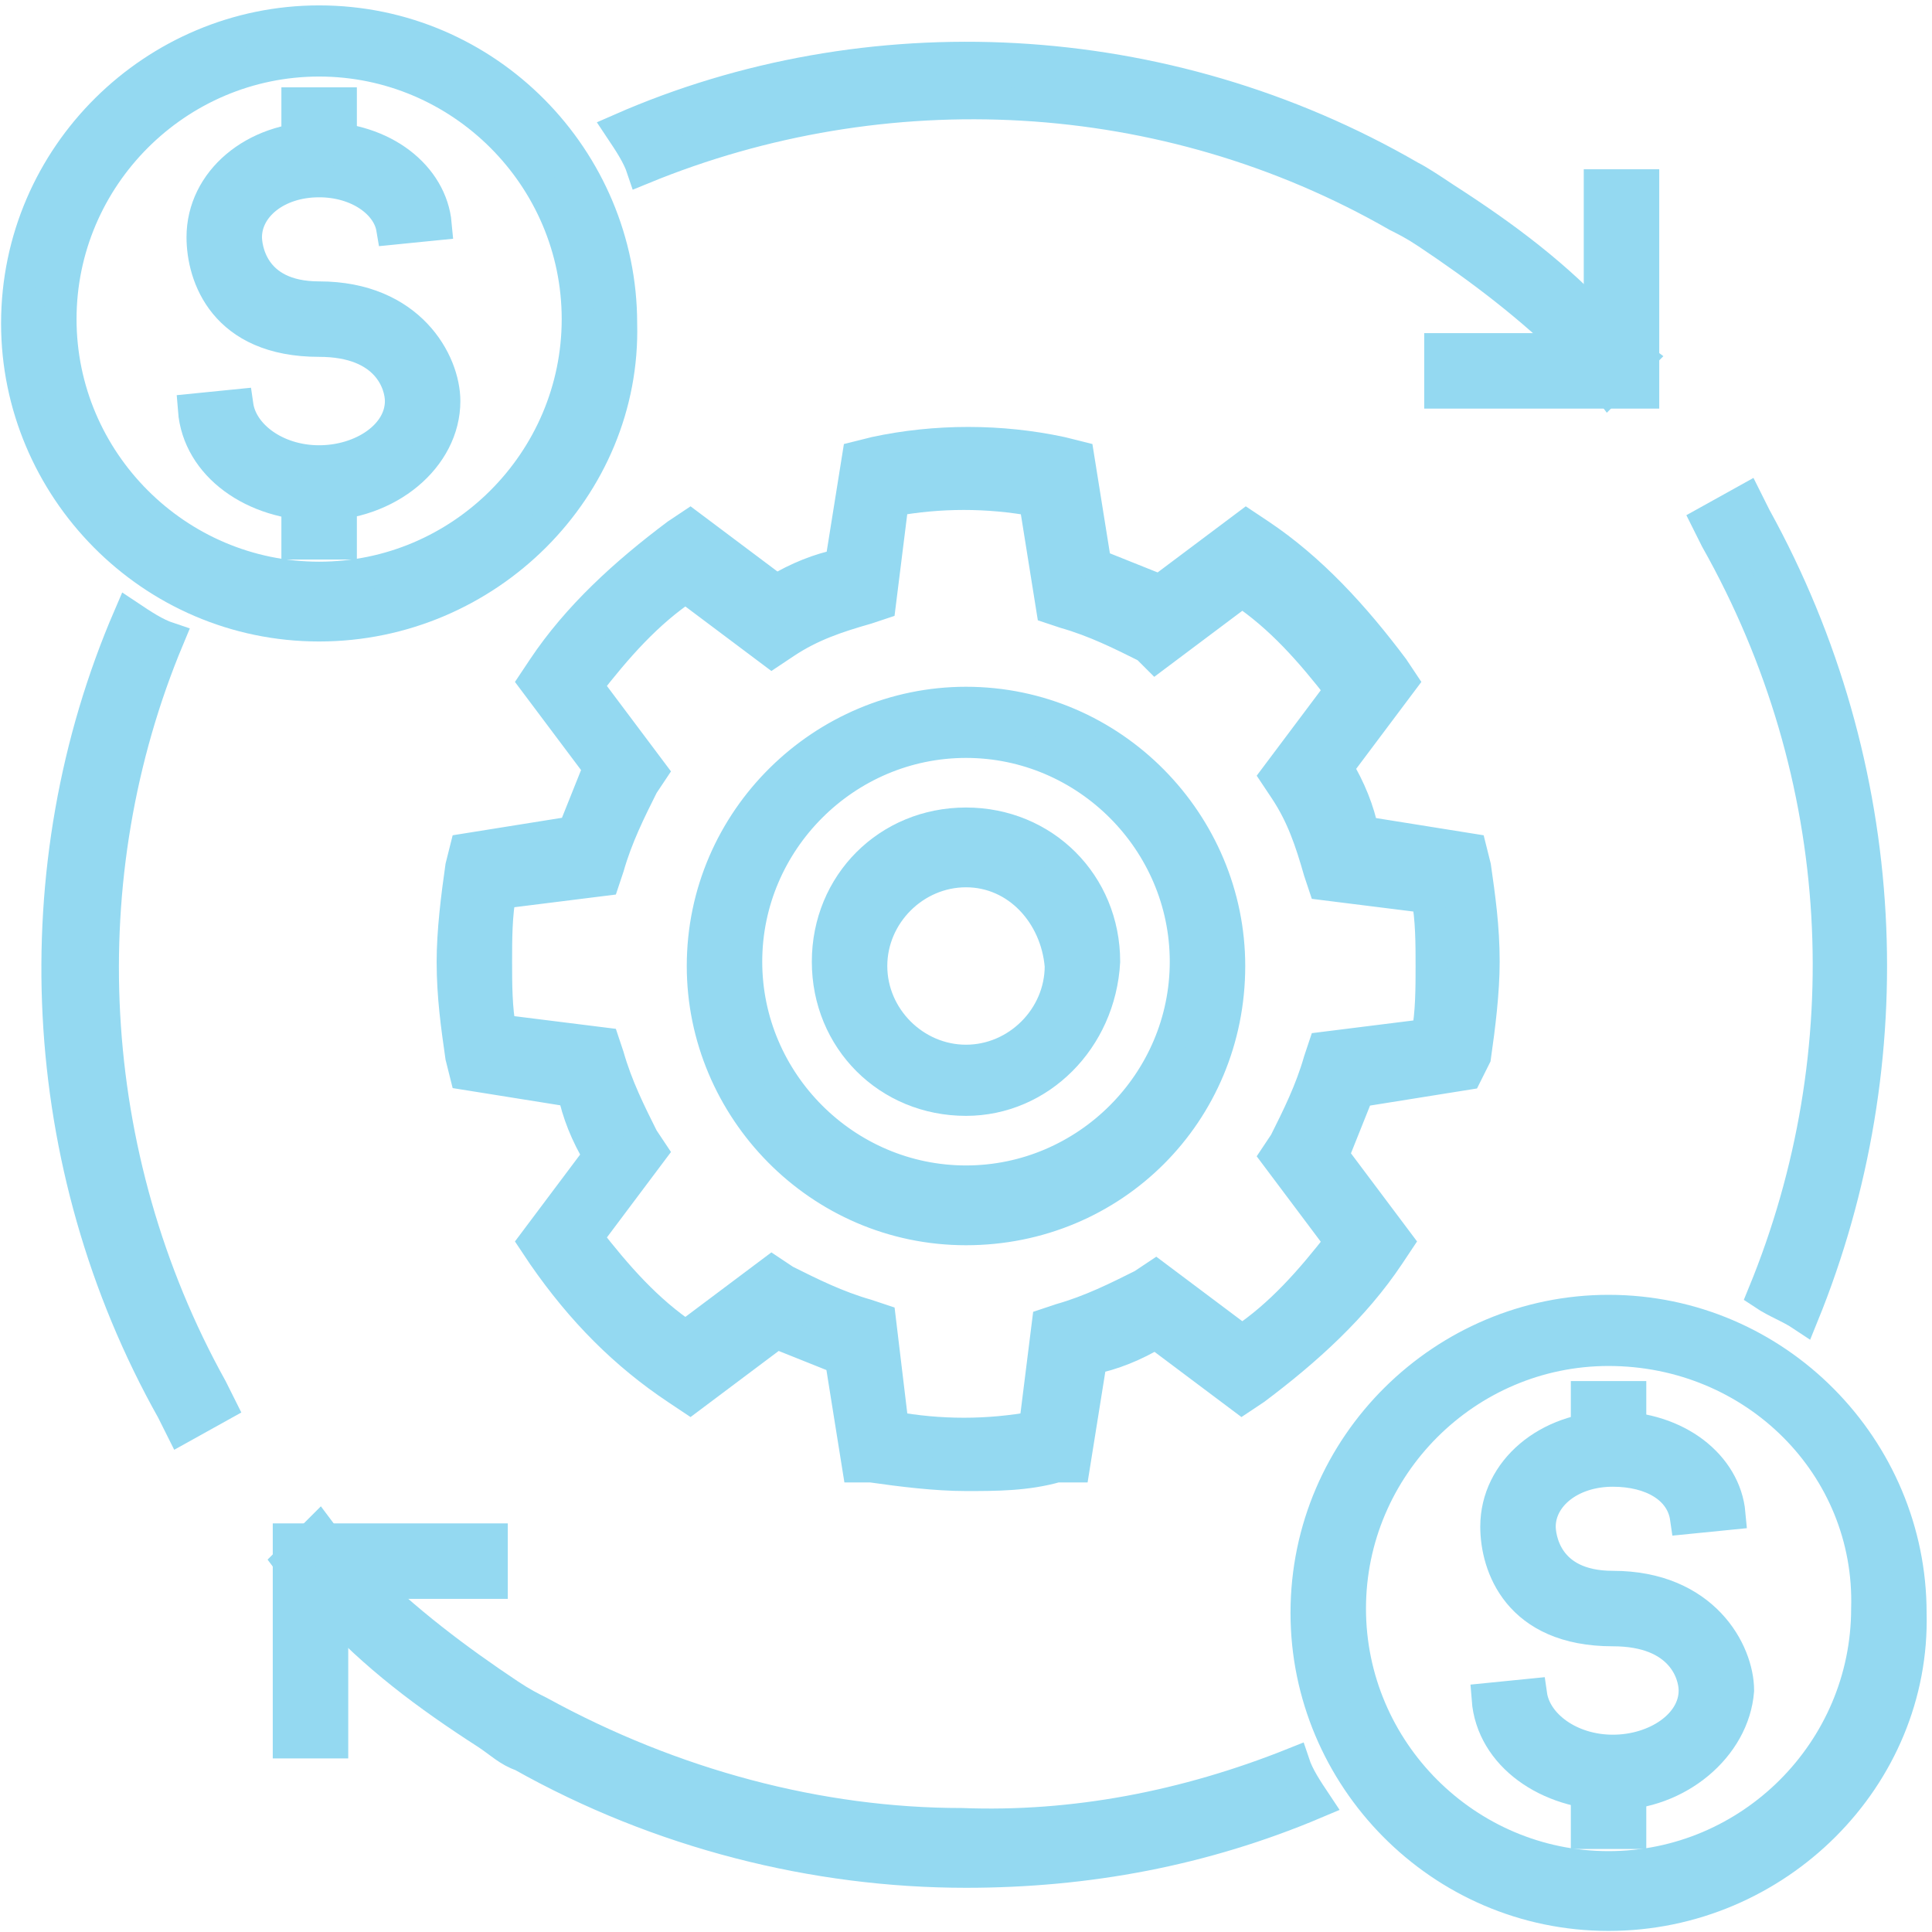 <?xml version="1.0" encoding="utf-8"?>
<!-- Generator: Adobe Illustrator 22.1.0, SVG Export Plug-In . SVG Version: 6.00 Build 0)  -->
<svg version="1.1" id="Layer_1" xmlns="http://www.w3.org/2000/svg" xmlns:xlink="http://www.w3.org/1999/xlink" x="0px" y="0px"
	 viewBox="0 0 44.8 44.8" style="enable-background:new 0 0 44.8 44.8;" xml:space="preserve">
<style type="text/css">
	.st0{fill:#94D9F1;stroke:#94D9F1;stroke-width:0.75;stroke-miterlimit:10;}
</style>
<g>
	<g>
		<g>
			<g>
				<g>
					<path class="st0" d="M30,40.9c0.1,0.3,0.3,0.6,0.5,0.9c-2.6,1.1-5.3,1.6-8.1,1.6c-3.5,0-7.1-0.9-10.3-2.7
						c-0.3-0.1-0.5-0.3-0.8-0.5c-1.4-0.9-2.6-1.8-3.7-3c-0.2-0.2-0.4-0.4-0.6-0.6l-0.3-0.4l0.7-0.7l0.3,0.4c0.2,0.2,0.4,0.4,0.6,0.6
						c1.1,1.1,2.3,2,3.5,2.8c0.3,0.2,0.5,0.3,0.7,0.4c3.1,1.7,6.5,2.6,9.8,2.6C24.9,42.4,27.5,41.9,30,40.9z"/>
					<path class="st0" d="M41.8,30.5c-0.3-0.2-0.6-0.3-0.9-0.5c2.3-5.6,2-12-1.1-17.5l-0.2-0.4l0.9-0.5l0.2,0.4
						C43.9,17.8,44.2,24.6,41.8,30.5z"/>
				</g>
				<g>
					<path class="st0" d="M4.9,32.2l0.2,0.4l-0.9,0.5l-0.2-0.4C0.8,27,0.5,20.1,3,14.3c0.3,0.2,0.6,0.4,0.9,0.5
						C1.6,20.3,1.9,26.8,4.9,32.2z"/>
					<path class="st0" d="M38,8.3L37.3,9l-0.3-0.4c-0.1-0.1-0.2-0.3-0.4-0.4c-1.1-1.1-2.3-2-3.5-2.8c-0.3-0.2-0.5-0.3-0.7-0.4
						c-5.4-3.1-11.9-3.4-17.5-1.1c-0.1-0.3-0.3-0.6-0.5-0.9C20.1,0.5,27,0.8,32.7,4.1c0.2,0.1,0.5,0.3,0.8,0.5
						c1.4,0.9,2.6,1.8,3.7,3c0.1,0.1,0.3,0.3,0.4,0.4L38,8.3z"/>
				</g>
				<g>
					<polygon class="st0" points="7.7,40.4 6.7,40.4 6.7,35.7 11.4,35.7 11.4,36.7 7.7,36.7 					"/>
				</g>
				<g>
					<polygon class="st0" points="38.1,9.1 33.4,9.1 33.4,8.1 37.1,8.1 37.1,4.3 38.1,4.3 					"/>
				</g>
			</g>
		</g>
	</g>
	<g>
		<g>
			<path class="st0" d="M22.4,34.2c-0.7,0-1.5-0.1-2.2-0.2L19.9,34l-0.4-2.5c-0.5-0.2-1-0.4-1.5-0.6l-2,1.5l-0.3-0.2
				c-1.2-0.8-2.2-1.8-3.1-3.1l-0.2-0.3l1.5-2c-0.3-0.5-0.5-1-0.6-1.5l-2.5-0.4l-0.1-0.4c-0.1-0.7-0.2-1.4-0.2-2.2
				c0-0.7,0.1-1.5,0.2-2.2l0.1-0.4l2.5-0.4c0.2-0.5,0.4-1,0.6-1.5l-1.5-2l0.2-0.3c0.8-1.2,1.9-2.2,3.1-3.1l0.3-0.2l2,1.5
				c0.5-0.3,1-0.5,1.5-0.6l0.4-2.5l0.4-0.1c1.4-0.3,2.9-0.3,4.3,0l0.4,0.1l0.4,2.5c0.5,0.2,1,0.4,1.5,0.6l2-1.5l0.3,0.2
				c1.2,0.8,2.2,1.9,3.1,3.1l0.2,0.3l-1.5,2c0.3,0.5,0.5,1,0.6,1.5l2.5,0.4l0.1,0.4c0.1,0.7,0.2,1.4,0.2,2.2c0,0.7-0.1,1.5-0.2,2.2
				L34,24.9l-2.5,0.4c-0.2,0.5-0.4,1-0.6,1.5l1.5,2l-0.2,0.3c-0.8,1.2-1.9,2.2-3.1,3.1l-0.3,0.2l-2-1.5c-0.5,0.3-1,0.5-1.5,0.6
				L24.9,34L24.5,34C23.8,34.2,23.1,34.2,22.4,34.2z M20.7,33.1c1.1,0.2,2.2,0.2,3.3,0l0.3-2.4l0.3-0.1c0.7-0.2,1.3-0.5,1.9-0.8
				l0.3-0.2l2,1.5c0.9-0.6,1.6-1.4,2.3-2.3l-1.5-2l0.2-0.3c0.3-0.6,0.6-1.2,0.8-1.9l0.1-0.3l2.4-0.3c0.1-0.5,0.1-1.1,0.1-1.6
				c0-0.5,0-1.1-0.1-1.6l-2.4-0.3l-0.1-0.3c-0.2-0.7-0.4-1.3-0.8-1.9l-0.2-0.3l1.5-2c-0.7-0.9-1.4-1.7-2.3-2.3l-2,1.5L26.6,15
				c-0.6-0.3-1.2-0.6-1.9-0.8l-0.3-0.1L24,11.6c-1.1-0.2-2.2-0.2-3.3,0l-0.3,2.4l-0.3,0.1c-0.7,0.2-1.3,0.4-1.9,0.8l-0.3,0.2l-2-1.5
				c-0.9,0.6-1.6,1.4-2.3,2.3l1.5,2l-0.2,0.3c-0.3,0.6-0.6,1.2-0.8,1.9l-0.1,0.3l-2.4,0.3c-0.1,0.5-0.1,1.1-0.1,1.6
				c0,0.5,0,1.1,0.1,1.6l2.4,0.3l0.1,0.3c0.2,0.7,0.5,1.3,0.8,1.9l0.2,0.3l-1.5,2c0.7,0.9,1.4,1.7,2.3,2.3l2-1.5l0.3,0.2
				c0.6,0.3,1.2,0.6,1.9,0.8l0.3,0.1L20.7,33.1z M22.4,28.5c-3.4,0-6.1-2.8-6.1-6.1c0-3.4,2.8-6.1,6.1-6.1c3.4,0,6.1,2.8,6.1,6.1
				C28.5,25.8,25.8,28.5,22.4,28.5z M22.4,17.2c-2.8,0-5.1,2.3-5.1,5.1c0,2.8,2.3,5.1,5.1,5.1c2.8,0,5.1-2.3,5.1-5.1
				C27.5,19.5,25.2,17.2,22.4,17.2z"/>
		</g>
		<g>
			<path class="st0" d="M22.4,25.5c-1.8,0-3.2-1.4-3.2-3.2c0-1.8,1.4-3.2,3.2-3.2c1.8,0,3.2,1.4,3.2,3.2
				C25.5,24.1,24.1,25.5,22.4,25.5z M22.4,20.2c-1.2,0-2.2,1-2.2,2.2c0,1.2,1,2.2,2.2,2.2c1.2,0,2.2-1,2.2-2.2
				C24.5,21.2,23.6,20.2,22.4,20.2z"/>
		</g>
		<g>
			<g>
				<path class="st0" d="M7.4,14.5c-3.9,0-7-3.2-7-7c0-3.9,3.2-7,7-7c3.9,0,7,3.2,7,7C14.5,11.3,11.3,14.5,7.4,14.5z M7.4,1.4
					c-3.3,0-6,2.7-6,6c0,3.3,2.7,6,6,6s6-2.7,6-6C13.4,4.1,10.7,1.4,7.4,1.4z"/>
			</g>
			<g>
				<g>
					<g>
						<g>
							<path class="st0" d="M7.4,11.7c-1.5,0-2.8-0.9-2.9-2.2l1-0.1c0.1,0.7,0.9,1.3,1.9,1.3c1,0,1.9-0.6,1.9-1.4
								c0-0.4-0.3-1.4-1.9-1.4c-2.2,0-2.7-1.5-2.7-2.4c0-1.3,1.2-2.3,2.7-2.3c1.5,0,2.6,0.9,2.7,2l-1,0.1C9,4.7,8.3,4.2,7.4,4.2
								c-1,0-1.7,0.6-1.7,1.3c0,0.2,0.1,1.4,1.7,1.4c2.1,0,2.9,1.5,2.9,2.4C10.3,10.6,9,11.7,7.4,11.7z"/>
						</g>
						<g>
							<rect x="6.9" y="2.4" class="st0" width="1" height="0.9"/>
						</g>
						<g>
							<rect x="6.9" y="11.6" class="st0" width="1" height="1"/>
						</g>
					</g>
				</g>
			</g>
		</g>
		<g>
			<g>
				<path class="st0" d="M37.3,44.4c-3.9,0-7-3.2-7-7c0-3.9,3.2-7,7-7c3.9,0,7,3.2,7,7C44.4,41.2,41.2,44.4,37.3,44.4z M37.3,31.3
					c-3.3,0-6,2.7-6,6c0,3.3,2.7,6,6,6c3.3,0,6-2.7,6-6C43.4,34,40.7,31.3,37.3,31.3z"/>
			</g>
			<g>
				<g>
					<g>
						<g>
							<path class="st0" d="M37.4,41.6c-1.5,0-2.8-0.9-2.9-2.2l1-0.1c0.1,0.7,0.9,1.3,1.9,1.3c1,0,1.9-0.6,1.9-1.4
								c0-0.4-0.3-1.4-1.9-1.4c-2.2,0-2.7-1.5-2.7-2.4c0-1.3,1.2-2.3,2.7-2.3c1.5,0,2.6,0.9,2.7,2l-1,0.1c-0.1-0.7-0.8-1.1-1.7-1.1
								c-1,0-1.7,0.6-1.7,1.3c0,0.2,0.1,1.4,1.7,1.4c2.1,0,2.9,1.5,2.9,2.4C40.2,40.5,38.9,41.6,37.4,41.6z"/>
						</g>
						<g>
							<rect x="36.8" y="32.4" class="st0" width="1" height="0.9"/>
						</g>
						<g>
							<rect x="36.8" y="41.5" class="st0" width="1" height="1"/>
						</g>
					</g>
				</g>
			</g>
		</g>
	</g>
</g>
</svg>
